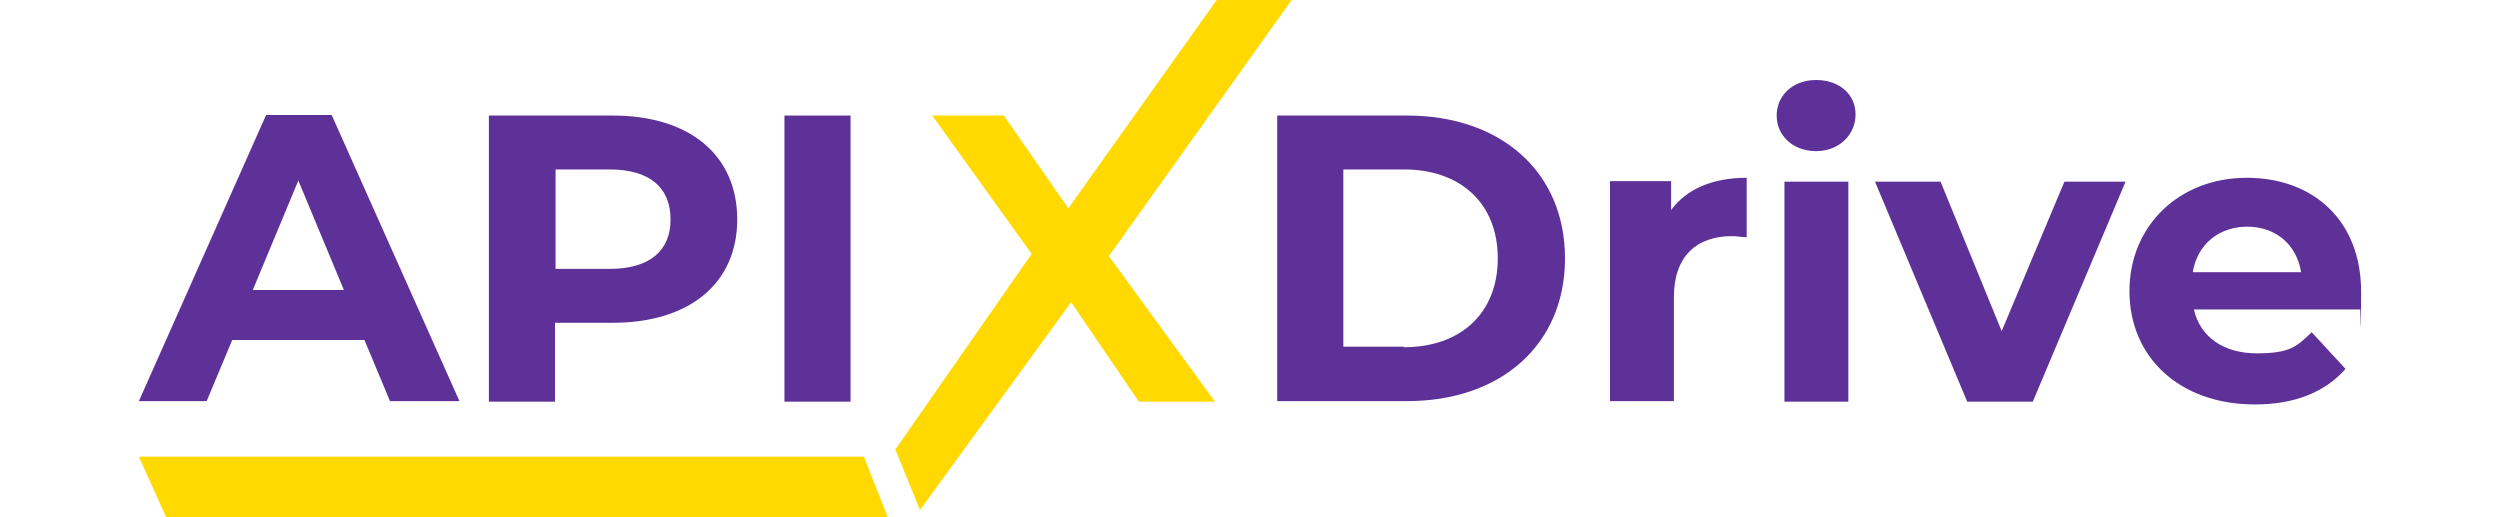 <?xml version="1.0" encoding="UTF-8"?> <svg xmlns="http://www.w3.org/2000/svg" id="Layer_1" version="1.1" viewBox="0 0 450 93.1"><defs><style> .st0 { fill: #5d3198; } .st1 { fill: #ffd900; } </style></defs><path class="st0" d="M65.7,61.2h-23.9l-4.6,11h-12.2l22.9-51.5h11.8l23,51.5h-12.5l-4.6-11h0ZM61.9,52.2l-8.2-19.7-8.2,19.7h16.3,0Z"></path><path class="st0" d="M132.7,39.5c0,11.5-8.6,18.6-22.4,18.6h-10.4v14.2h-11.9V20.8h22.3c13.8,0,22.4,7.1,22.4,18.7ZM120.7,39.5c0-5.7-3.7-9-11-9h-9.7v17.9h9.7c7.3,0,11-3.3,11-8.9Z"></path><path class="st0" d="M141.2,20.8h11.9v51.5h-11.9V20.8Z"></path><path class="st0" d="M229.9,20.8h23.4c16.8,0,28.4,10.1,28.4,25.7s-11.6,25.7-28.4,25.7h-23.4V20.8ZM252.7,62.5c10.2,0,16.9-6.1,16.9-16s-6.7-16-16.9-16h-10.9v31.9h10.9Z"></path><path class="st0" d="M314.4,32.1v10.6c-1,0-1.7-.2-2.6-.2-6.3,0-10.5,3.5-10.5,11v18.7h-11.5v-39.6h11v5.2c2.8-3.8,7.5-5.8,13.6-5.8h0Z"></path><path class="st0" d="M319.8,20.8c0-3.6,2.9-6.4,7.1-6.4s7.1,2.6,7.1,6.2-2.9,6.6-7.1,6.6-7.1-2.8-7.1-6.4ZM321.2,32.7h11.5v39.6h-11.5v-39.6Z"></path><path class="st0" d="M382.6,32.7l-16.7,39.6h-11.8l-16.6-39.6h11.8l11,26.9,11.3-26.9h11,0Z"></path><path class="st0" d="M424.8,55.7h-29.9c1.1,4.9,5.3,7.9,11.3,7.9s7.2-1.2,9.9-3.8l6.1,6.6c-3.7,4.2-9.2,6.4-16.3,6.4-13.7,0-22.6-8.6-22.6-20.4s9-20.4,21.1-20.4,20.6,7.8,20.6,20.5-.1,2.1-.2,3.1h0ZM394.7,49h19.5c-.8-5-4.6-8.2-9.7-8.2s-9,3.2-9.8,8.2Z"></path><path class="st1" d="M161.1,81l24.6-35.3-17.9-24.9h12.9l11.6,16.7L219,0h13.5l-32.9,46.1,19.1,26.2h-13.7l-12.2-17.9-27.2,37.4-4.4-10.8h0Z"></path><polygon class="st1" points="159.8 93.1 155.5 82.2 25 82.2 29.9 93.1 159.8 93.1"></polygon></svg> 